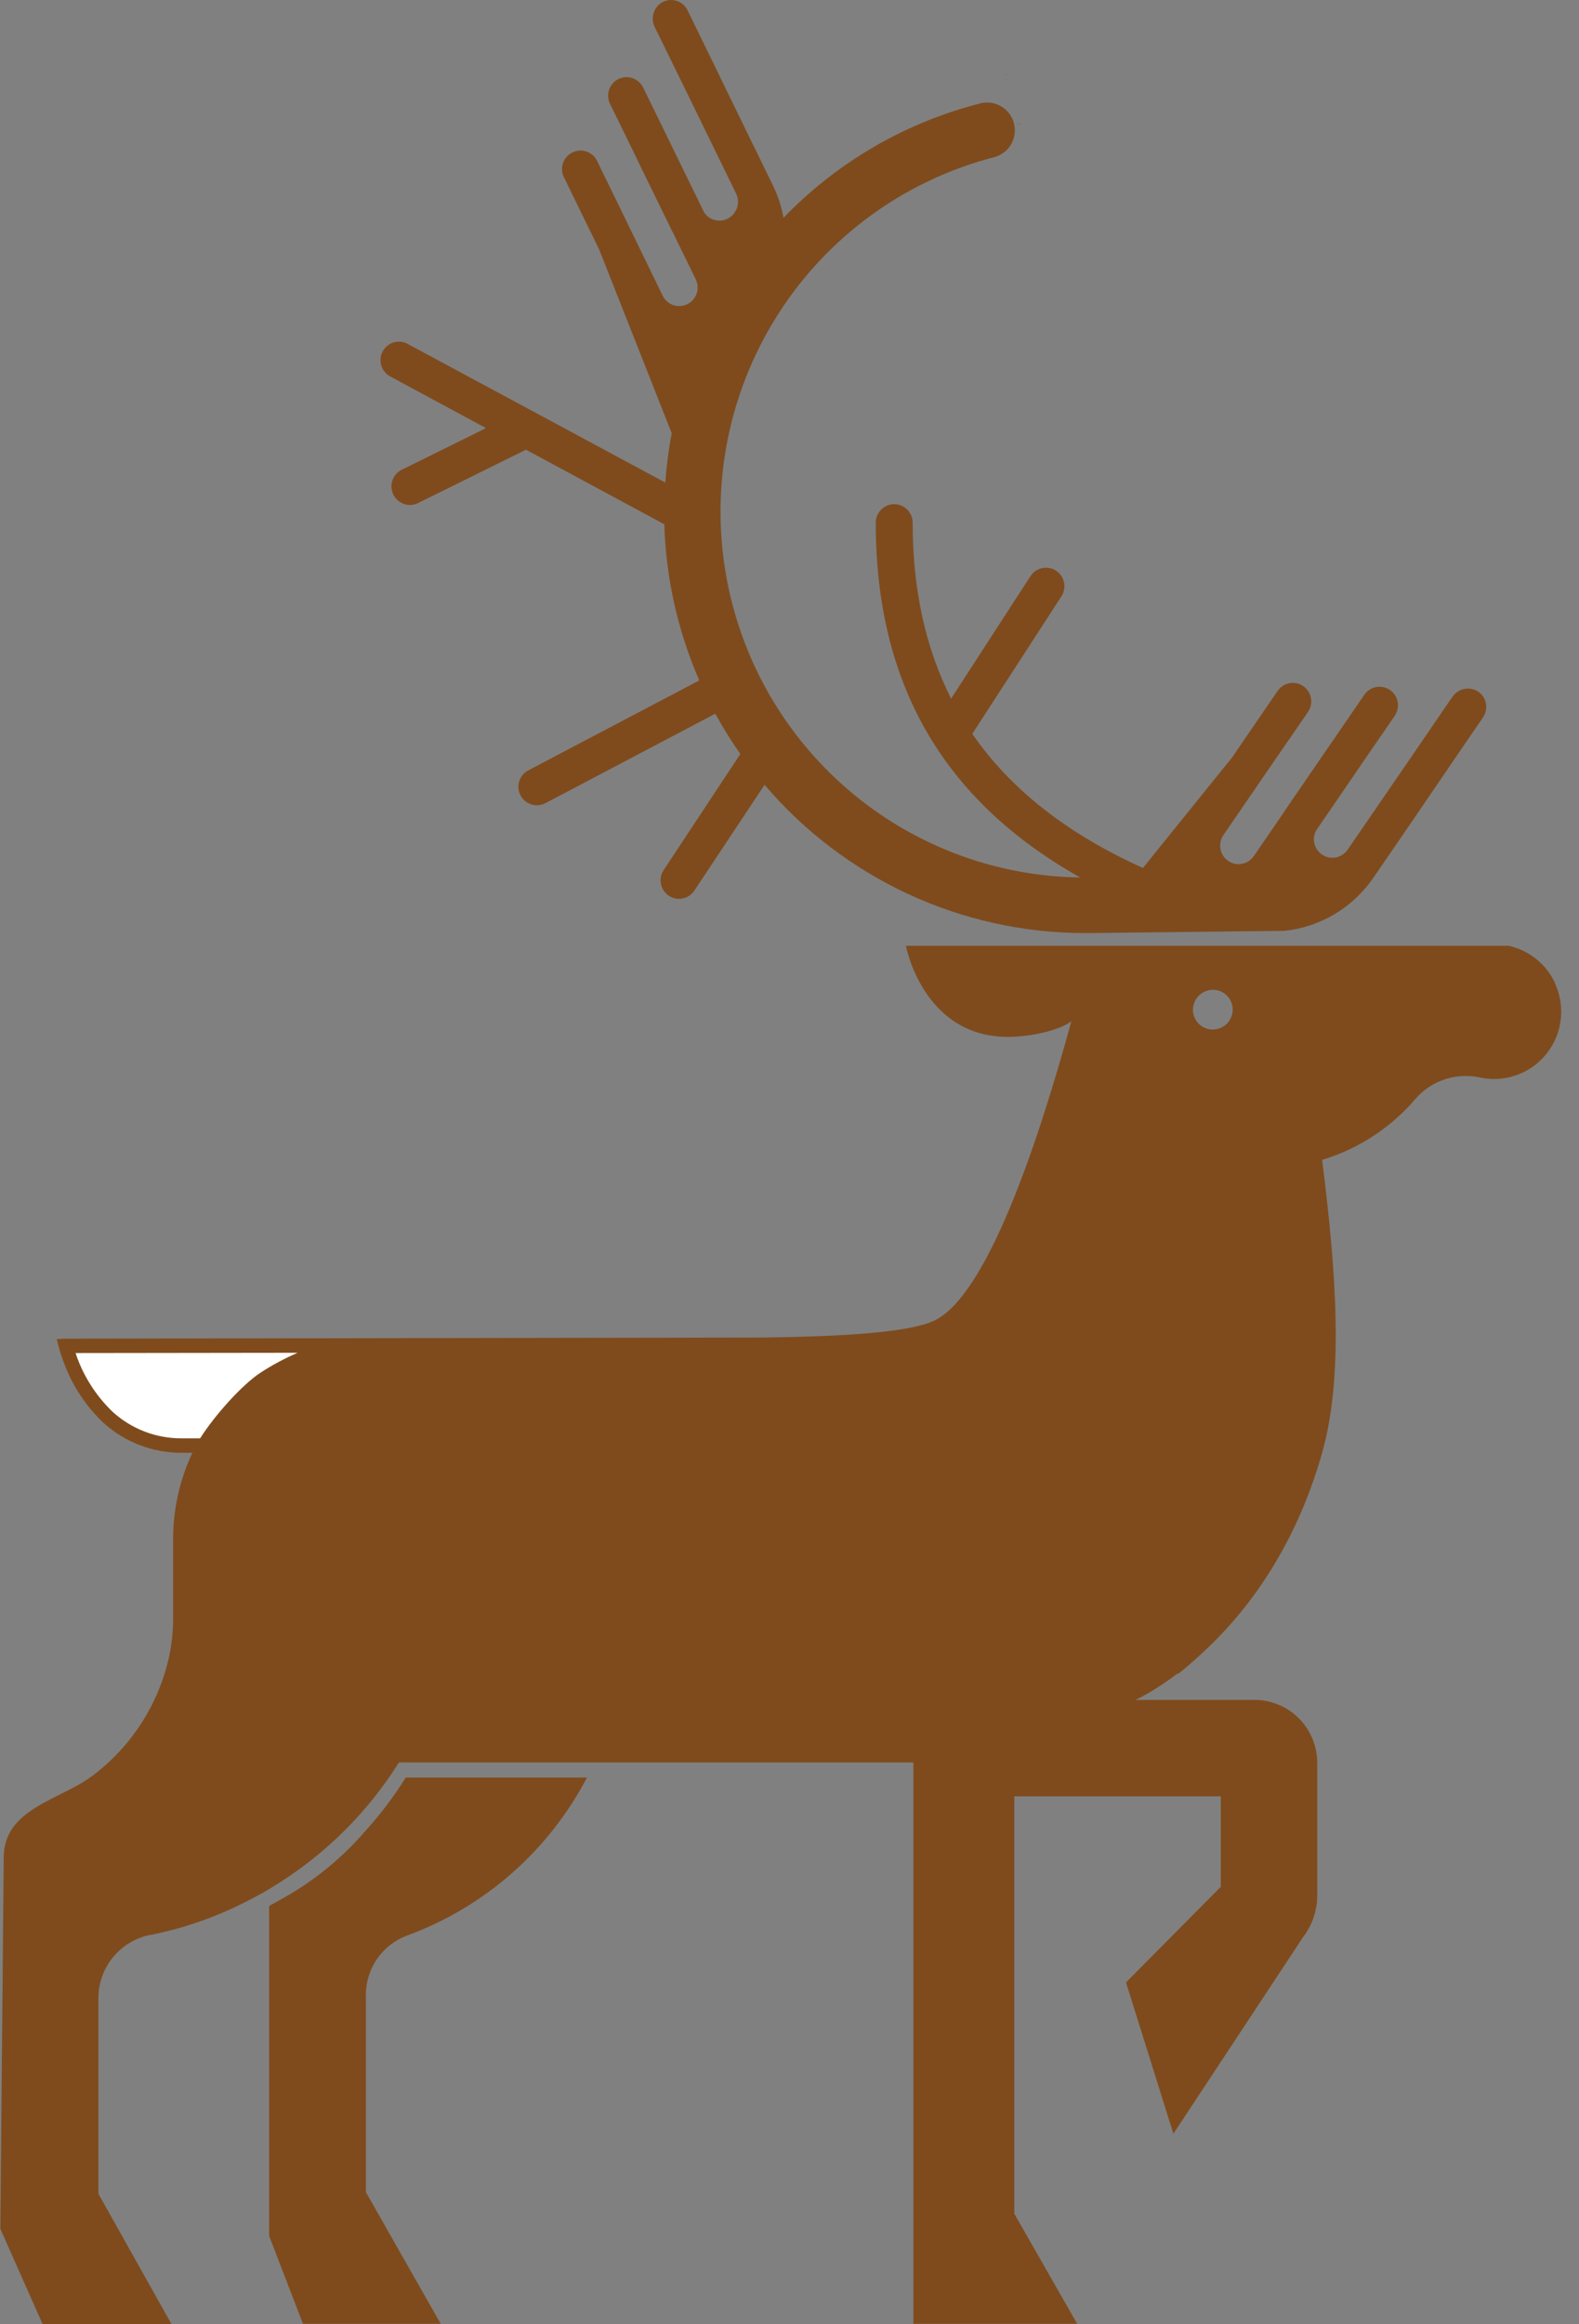 <?xml version="1.0" encoding="UTF-8"?> <svg xmlns="http://www.w3.org/2000/svg" width="87" height="128" viewBox="0 0 87 128" fill="none"><rect x="0" y="0" width="87" height="128" fill="#808080" stroke="none"/> <path d="M81.367 38.043C81.139 37.923 80.874 37.893 80.624 37.957C80.374 38.022 80.157 38.176 80.014 38.392L77.862 41.538L74.25 46.8C74.143 46.957 73.994 47.08 73.821 47.156C73.648 47.233 73.458 47.259 73.27 47.233C73.114 47.212 72.966 47.153 72.837 47.063C72.632 46.922 72.485 46.712 72.424 46.47C72.363 46.228 72.393 45.973 72.508 45.752L75.381 41.556L76.825 39.459C76.851 39.423 76.874 39.384 76.893 39.344C77.024 39.112 77.059 38.839 76.991 38.581C76.924 38.324 76.758 38.104 76.531 37.967C76.304 37.83 76.032 37.788 75.775 37.849C75.517 37.91 75.293 38.07 75.151 38.295L73.532 40.655L72.879 41.604L70.755 44.7C70.734 44.728 70.717 44.758 70.703 44.789L69.083 47.149C68.976 47.306 68.827 47.429 68.654 47.506C68.48 47.582 68.289 47.608 68.101 47.582C67.945 47.56 67.797 47.502 67.668 47.411C67.446 47.258 67.294 47.022 67.246 46.756C67.197 46.49 67.254 46.216 67.407 45.993L67.668 45.613L70.384 41.654L71.808 39.59L72.069 39.21C72.222 38.987 72.281 38.712 72.232 38.446C72.183 38.18 72.031 37.944 71.809 37.79C71.587 37.636 71.313 37.578 71.048 37.627C70.783 37.675 70.548 37.828 70.395 38.051L67.882 41.722L62.974 47.802C58.795 45.919 55.679 43.471 53.571 40.416L58.482 32.844C58.554 32.731 58.605 32.606 58.629 32.474C58.654 32.343 58.652 32.207 58.625 32.076C58.597 31.945 58.544 31.821 58.469 31.71C58.393 31.6 58.297 31.505 58.185 31.432C58.073 31.359 57.948 31.308 57.817 31.284C57.686 31.259 57.551 31.261 57.42 31.288C57.29 31.316 57.166 31.369 57.056 31.445C56.946 31.52 56.852 31.617 56.779 31.729L52.404 38.476C50.99 35.675 50.285 32.461 50.285 28.788C50.285 28.517 50.178 28.258 49.988 28.066C49.797 27.875 49.539 27.768 49.269 27.768C49 27.768 48.741 27.875 48.551 28.066C48.36 28.258 48.253 28.517 48.253 28.788C48.253 37.639 51.944 44.063 59.511 48.326C54.643 48.262 49.965 46.425 46.347 43.156C42.728 39.888 40.416 35.411 39.84 30.559C39.265 25.707 40.465 20.81 43.218 16.78C45.97 12.75 50.088 9.861 54.804 8.651C55.187 8.543 55.512 8.289 55.711 7.944C55.91 7.598 55.967 7.189 55.869 6.802C55.772 6.415 55.528 6.082 55.19 5.873C54.851 5.664 54.445 5.596 54.057 5.683C49.914 6.729 46.144 8.914 43.17 11.994C43.058 11.375 42.861 10.774 42.585 10.208L41.295 7.568L38.962 2.778L37.886 0.573C37.824 0.445 37.736 0.332 37.628 0.24C37.52 0.148 37.393 0.08 37.257 0.041C37.121 0.001 36.978 -0.01 36.838 0.009C36.698 0.028 36.563 0.076 36.442 0.151C36.226 0.292 36.069 0.509 36.003 0.759C35.936 1.009 35.964 1.275 36.082 1.506L37.753 4.915L40.561 10.665C40.644 10.835 40.678 11.025 40.659 11.213C40.641 11.401 40.571 11.581 40.457 11.732C40.364 11.862 40.241 11.969 40.099 12.041C39.877 12.155 39.62 12.182 39.379 12.118C39.138 12.054 38.929 11.902 38.793 11.692L36.565 7.128L35.442 4.831C35.421 4.791 35.4 4.752 35.374 4.713C35.232 4.494 35.012 4.339 34.759 4.278C34.507 4.217 34.24 4.256 34.015 4.386C33.79 4.516 33.623 4.728 33.549 4.978C33.475 5.228 33.499 5.497 33.616 5.73L34.875 8.302L35.382 9.351L37.032 12.726C37.045 12.757 37.061 12.786 37.079 12.815L38.336 15.387C38.419 15.557 38.454 15.748 38.435 15.937C38.417 16.126 38.346 16.306 38.231 16.456C38.136 16.582 38.012 16.684 37.871 16.753C37.629 16.872 37.349 16.889 37.094 16.802C36.839 16.714 36.629 16.529 36.51 16.286L36.309 15.869L34.201 11.535L33.101 9.28L32.9 8.863C32.781 8.62 32.571 8.434 32.316 8.346C32.06 8.258 31.781 8.276 31.538 8.395C31.296 8.515 31.11 8.726 31.023 8.982C30.935 9.238 30.953 9.519 31.072 9.763L33.018 13.753L37.009 23.858C36.839 24.757 36.721 25.665 36.656 26.577L22.523 18.974C22.405 18.899 22.274 18.85 22.137 18.828C21.999 18.807 21.859 18.814 21.725 18.849C21.59 18.884 21.464 18.947 21.355 19.033C21.245 19.119 21.155 19.226 21.088 19.349C21.022 19.471 20.981 19.606 20.969 19.745C20.956 19.884 20.973 20.024 21.016 20.157C21.06 20.289 21.13 20.411 21.223 20.515C21.315 20.619 21.428 20.703 21.554 20.762L26.778 23.578L22.129 25.875C21.889 25.996 21.707 26.207 21.621 26.463C21.536 26.718 21.555 26.997 21.673 27.239C21.791 27.48 22 27.666 22.253 27.754C22.507 27.842 22.785 27.826 23.027 27.71L28.98 24.768L36.601 28.874C36.691 31.838 37.346 34.757 38.529 37.474L29.126 42.419C29.005 42.48 28.897 42.564 28.809 42.667C28.721 42.77 28.654 42.889 28.613 43.018C28.571 43.147 28.556 43.283 28.567 43.418C28.578 43.554 28.617 43.685 28.679 43.805C28.742 43.925 28.828 44.032 28.932 44.118C29.037 44.205 29.157 44.269 29.286 44.308C29.416 44.348 29.551 44.36 29.686 44.346C29.82 44.332 29.951 44.291 30.069 44.226L39.412 39.307C39.829 40.073 40.29 40.814 40.791 41.528L36.573 47.91C36.497 48.021 36.444 48.146 36.417 48.278C36.39 48.41 36.389 48.546 36.415 48.678C36.441 48.811 36.492 48.937 36.566 49.049C36.641 49.161 36.737 49.257 36.848 49.332C36.96 49.407 37.085 49.459 37.217 49.484C37.349 49.511 37.484 49.51 37.615 49.483C37.747 49.456 37.872 49.403 37.983 49.328C38.094 49.252 38.189 49.155 38.263 49.042L42.126 43.224C44.3 45.778 47 47.83 50.038 49.239C53.077 50.649 56.383 51.382 59.73 51.389H60.072L70.781 51.266C71.758 51.16 72.7 50.845 73.544 50.34C74.388 49.836 75.113 49.154 75.671 48.342L77.332 45.922L80.323 41.538L81.71 39.514C81.79 39.397 81.846 39.264 81.873 39.125C81.899 38.985 81.896 38.841 81.864 38.702C81.832 38.564 81.771 38.433 81.686 38.32C81.6 38.206 81.492 38.112 81.367 38.043V38.043Z" fill="#7F4B1D"></path> <path d="M55.439 4.115C55.387 4.12 55.336 4.129 55.285 4.141L55.546 4.109L55.439 4.115Z" fill="#7F4B1D"></path> <path d="M55.992 6.883C56.097 6.853 56.199 6.809 56.293 6.752C56.191 6.794 56.091 6.836 55.992 6.883Z" fill="#7F4B1D"></path> <path d="M85.707 54.2C85.47 53.669 85.113 53.202 84.664 52.836C84.215 52.469 83.686 52.213 83.121 52.089H49.913C49.913 52.089 50.85 57.107 55.534 57.107C56.767 57.107 58.362 56.756 59.031 56.245C57.164 63.062 54.33 71.491 51.407 72.763C49.975 73.392 46.444 73.605 42.093 73.665L3.386 73.728C3.472 74.129 3.587 74.524 3.731 74.908C4.188 76.211 4.947 77.386 5.946 78.337C7.151 79.43 8.724 80.023 10.347 79.997H10.608C9.899 81.494 9.534 83.132 9.54 84.79V89.365C9.521 89.987 9.449 90.605 9.323 91.214C8.746 93.859 7.235 96.205 5.068 97.819C3.331 99.129 0.2 99.601 0.205 102.305L0.02 122.756L2.347 128H9.449L5.421 120.821V110.026C5.427 109.204 5.717 108.41 6.241 107.778C6.765 107.146 7.49 106.716 8.294 106.56H8.323C8.903 106.445 9.475 106.298 10.034 106.141L10.358 106.041C11.358 105.73 12.332 105.34 13.273 104.877C13.534 104.751 13.795 104.615 14.038 104.486C14.229 104.384 14.414 104.282 14.602 104.174C14.79 104.067 14.921 103.983 15.077 103.888C16.824 102.821 18.408 101.505 19.779 99.982C19.972 99.767 20.158 99.552 20.343 99.331C20.937 98.614 21.483 97.858 21.978 97.069H50.325V127.984H59.35L55.886 121.92V98.951L55.852 98.933H67.264V103.915L66.46 104.725L62.04 109.182L64.652 117.515L71.793 106.694C72.303 106.033 72.578 105.22 72.577 104.384V97.09C72.577 96.634 72.487 96.184 72.314 95.763C72.14 95.343 71.886 94.96 71.565 94.639C71.245 94.317 70.864 94.061 70.445 93.887C70.026 93.713 69.577 93.623 69.124 93.623H62.562C62.792 93.521 69.925 90.215 72.83 80.076C74.042 75.847 73.637 70.144 72.846 63.88C74.867 63.271 76.668 62.087 78.033 60.471C78.227 60.258 78.444 60.067 78.681 59.902C78.788 59.831 78.895 59.766 79.007 59.703C79.773 59.29 80.66 59.16 81.512 59.336L81.572 59.349C81.817 59.4 82.067 59.426 82.317 59.425C82.936 59.427 83.545 59.273 84.09 58.976C84.634 58.68 85.095 58.251 85.43 57.728C85.766 57.206 85.965 56.608 86.01 55.988C86.055 55.368 85.943 54.746 85.686 54.181L85.707 54.2ZM66.817 56.703C66.528 56.703 66.251 56.587 66.047 56.382C65.843 56.176 65.728 55.898 65.728 55.608V55.584C65.74 55.295 65.862 55.022 66.07 54.822C66.278 54.622 66.555 54.511 66.843 54.512C67.132 54.515 67.408 54.634 67.61 54.841C67.812 55.049 67.923 55.328 67.92 55.618C67.916 55.908 67.798 56.185 67.591 56.387C67.385 56.59 67.106 56.702 66.817 56.698V56.703Z" fill="#7F4B1D"></path> <path d="M32.341 97.899C30.231 101.929 26.705 105.028 22.447 106.594C21.779 106.837 21.201 107.281 20.791 107.865C20.382 108.448 20.162 109.144 20.159 109.858V120.731L24.283 127.984H16.693L14.828 123.141V104.971C15.019 104.869 15.821 104.42 15.977 104.326C17.551 103.39 18.962 102.203 20.157 100.812C20.35 100.597 20.535 100.382 20.721 100.162C21.314 99.445 21.861 98.689 22.356 97.899H32.341Z" fill="#7F4B1D"></path> <path d="M65.824 64.178C67.007 64.451 68.218 64.581 69.431 64.564C70.31 64.564 71.186 64.468 72.043 64.278C72.827 70.626 73.088 75.686 72.101 79.609C71.026 83.755 68.811 87.514 65.709 90.456C65.709 89.908 65.709 89.318 65.725 88.636C65.762 85.086 65.822 79.197 65.824 64.178ZM65.041 63.117C65.041 85.385 64.918 88.468 64.918 92.192C68.817 89.019 71.602 84.678 72.869 79.803C73.981 75.427 73.529 69.716 72.717 63.284C71.652 63.609 70.545 63.773 69.431 63.772C67.48 63.772 66.067 63.51 65.041 63.111V63.117Z" fill="#7F4B1D"></path> <path d="M9.978 79.609C8.486 79.611 7.048 79.055 5.942 78.052C4.992 77.144 4.269 76.024 3.834 74.782C3.753 74.567 3.68 74.349 3.62 74.126L18.746 74.106C17.26 74.49 15.845 75.109 14.554 75.941C13.566 76.586 11.981 78.369 11.242 79.612L9.978 79.609Z" fill="white"></path> <path d="M16.4 74.504C15.685 74.812 14.997 75.18 14.345 75.606C13.352 76.256 11.84 77.931 11.027 79.216H9.983C8.592 79.218 7.249 78.701 6.216 77.766C5.311 76.901 4.623 75.834 4.208 74.651V74.635L4.163 74.52L16.405 74.504H16.4ZM24.006 73.718L3.129 73.744C3.215 74.145 3.33 74.54 3.474 74.924C3.931 76.227 4.69 77.403 5.689 78.353C6.867 79.422 8.399 80.013 9.988 80.013H11.461C11.422 80.097 11.388 80.183 11.351 80.275C11.874 79.124 13.736 76.964 14.778 76.285C17.821 74.297 21.214 73.964 24.006 73.726V73.718Z" fill="#7F4B1D"></path> </svg> 